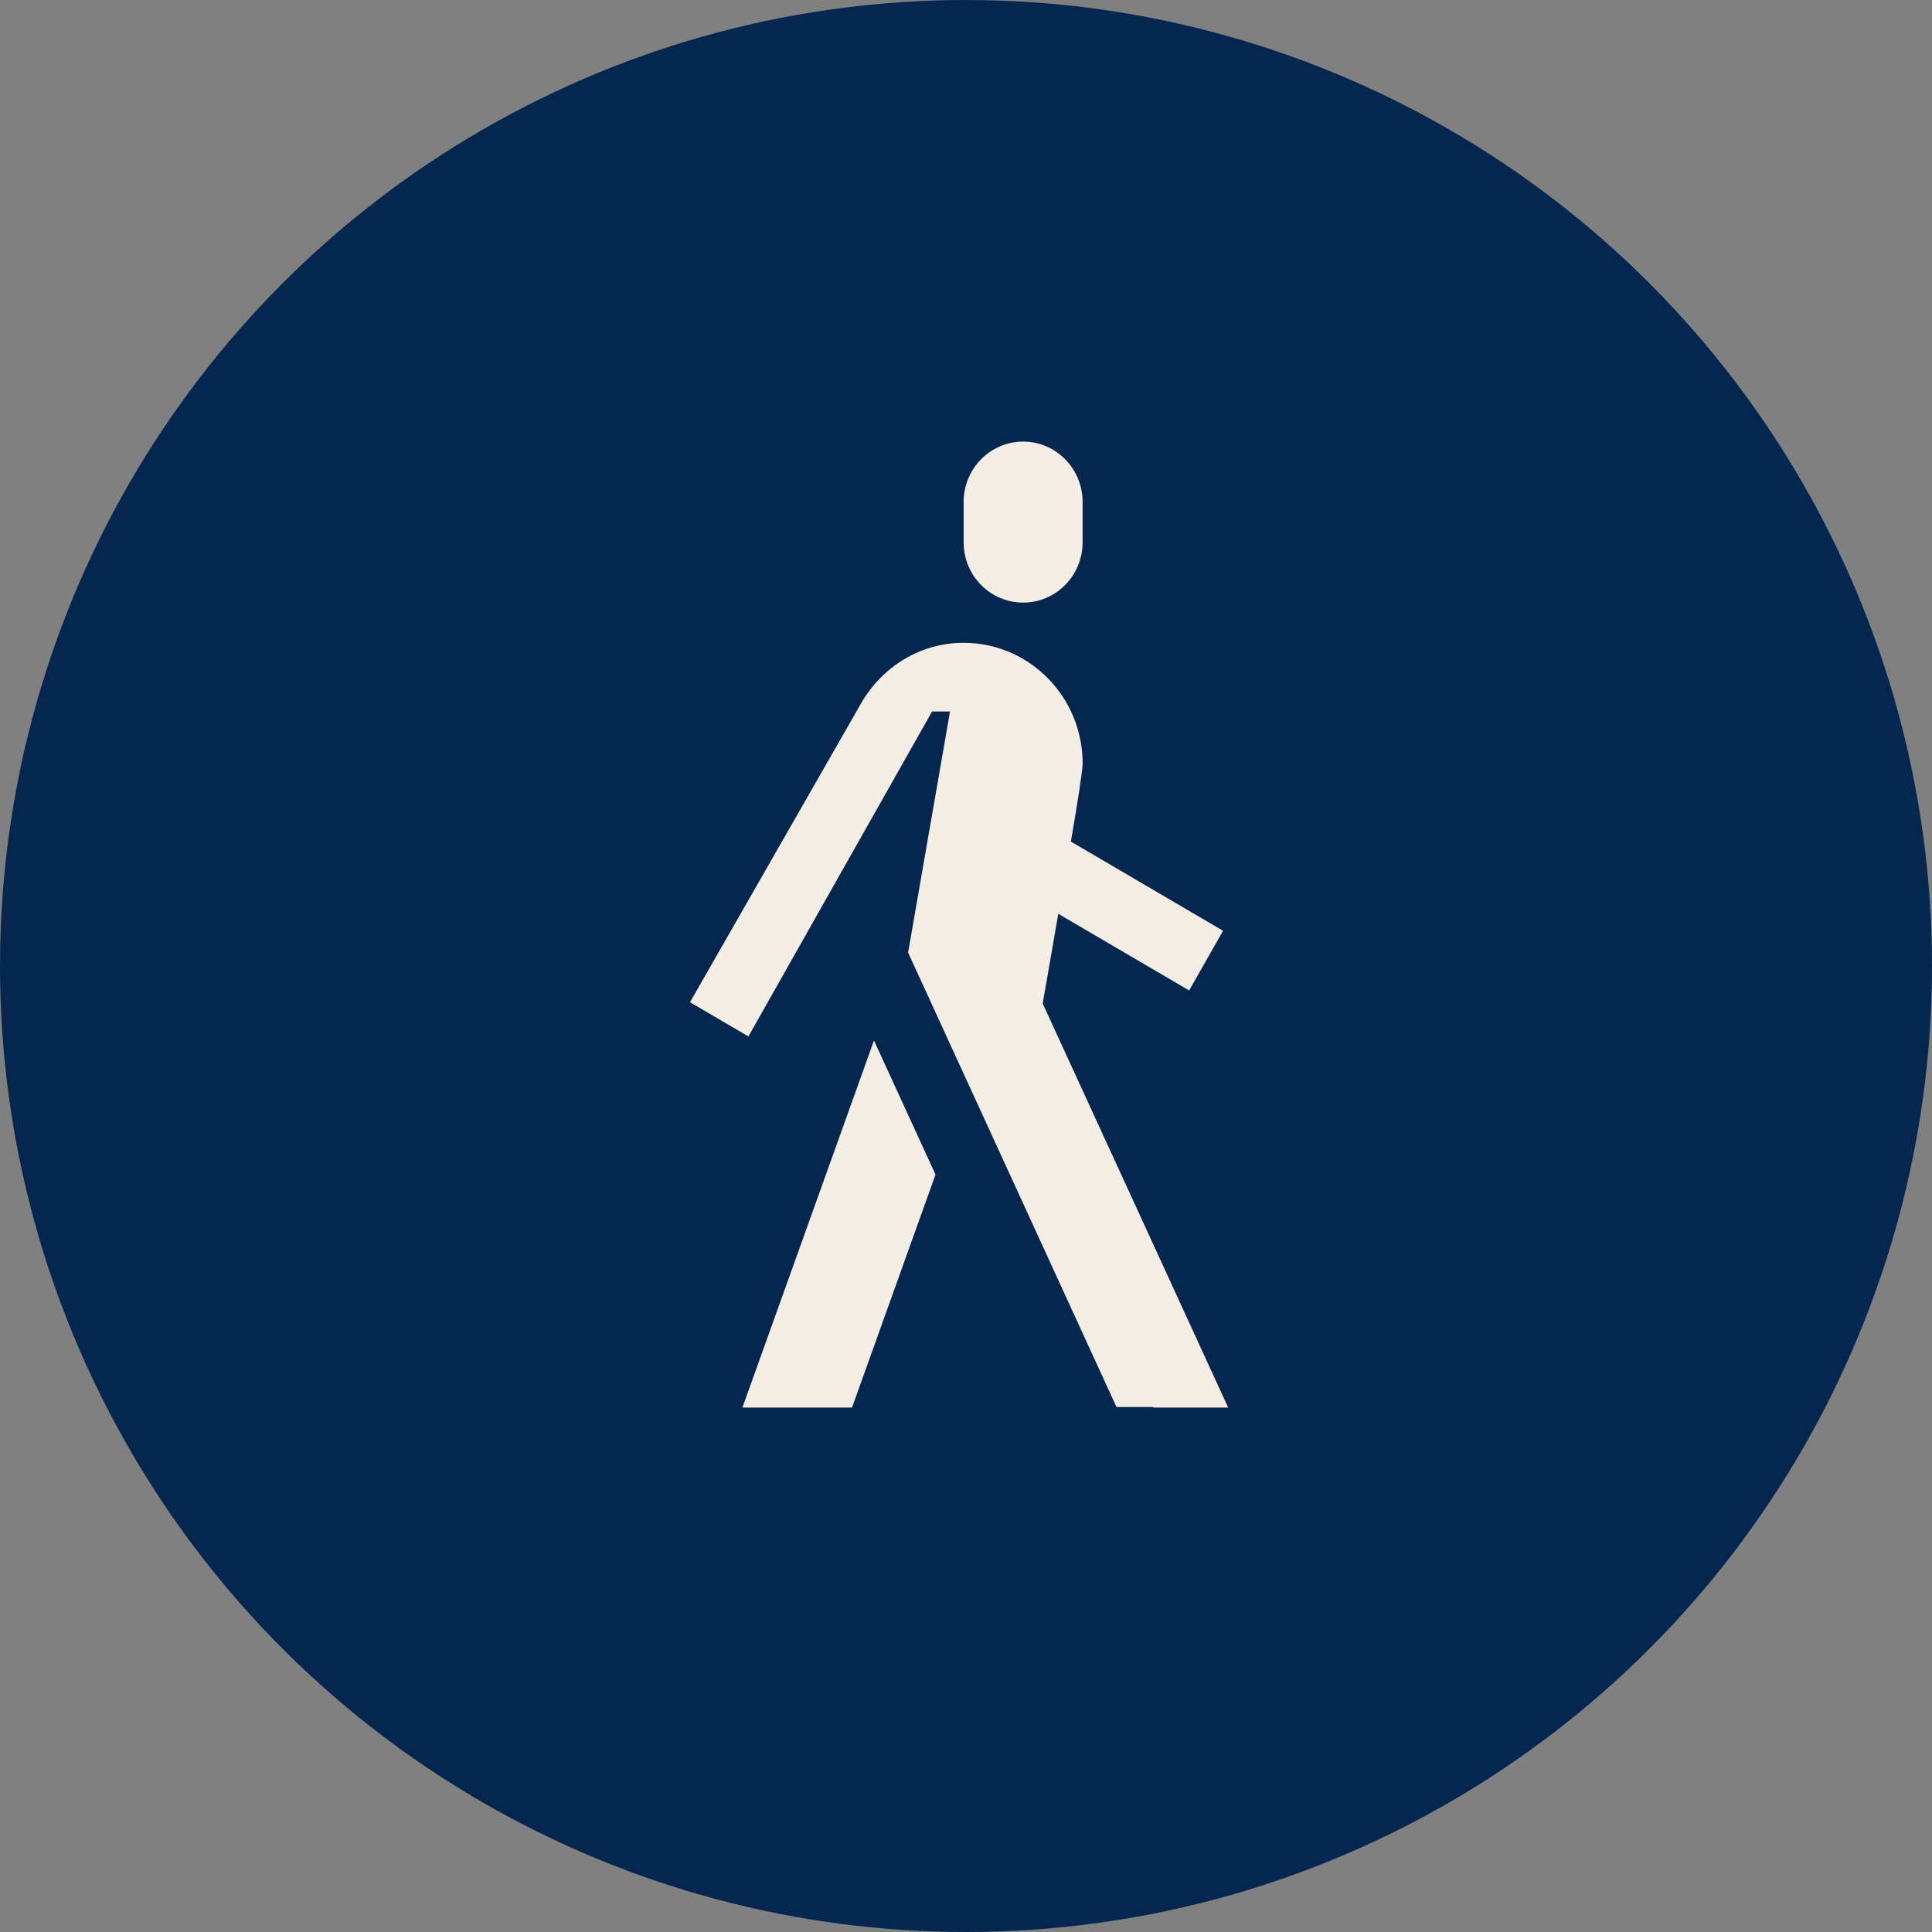 <svg width="140" height="140" viewBox="0 0 140 140" fill="none" xmlns="http://www.w3.org/2000/svg">
<rect x="0" y="0" width="140" height="140" fill="#808080" stroke="none"/>
<circle cx="70" cy="70" r="70" fill="#05274F"/>
<path d="M75.558 72.72C75.923 70.617 76.317 68.353 76.688 66.218L86.169 71.772L88.612 67.478L88.595 67.467L88.612 67.438L77.599 60.983C78.007 58.65 78.453 55.852 78.453 55.33C78.453 50.498 74.59 46.58 69.831 46.58C66.643 46.58 63.887 48.36 62.393 50.976L50 72.623L54.233 75.103L67.54 51.559H68.842L65.804 69.027L80.904 101.956H83.577L83.6 102H89L75.558 72.72ZM78.45 36.375V39.292C78.45 41.71 76.521 43.667 74.139 43.667C71.756 43.667 69.828 41.71 69.828 39.292V36.375C69.828 33.96 71.756 32 74.139 32C76.521 32 78.45 33.96 78.45 36.375ZM67.79 85.115L61.74 102H53.797L63.332 75.397L67.79 85.115Z" fill="#F4EDE4"/>
</svg>
